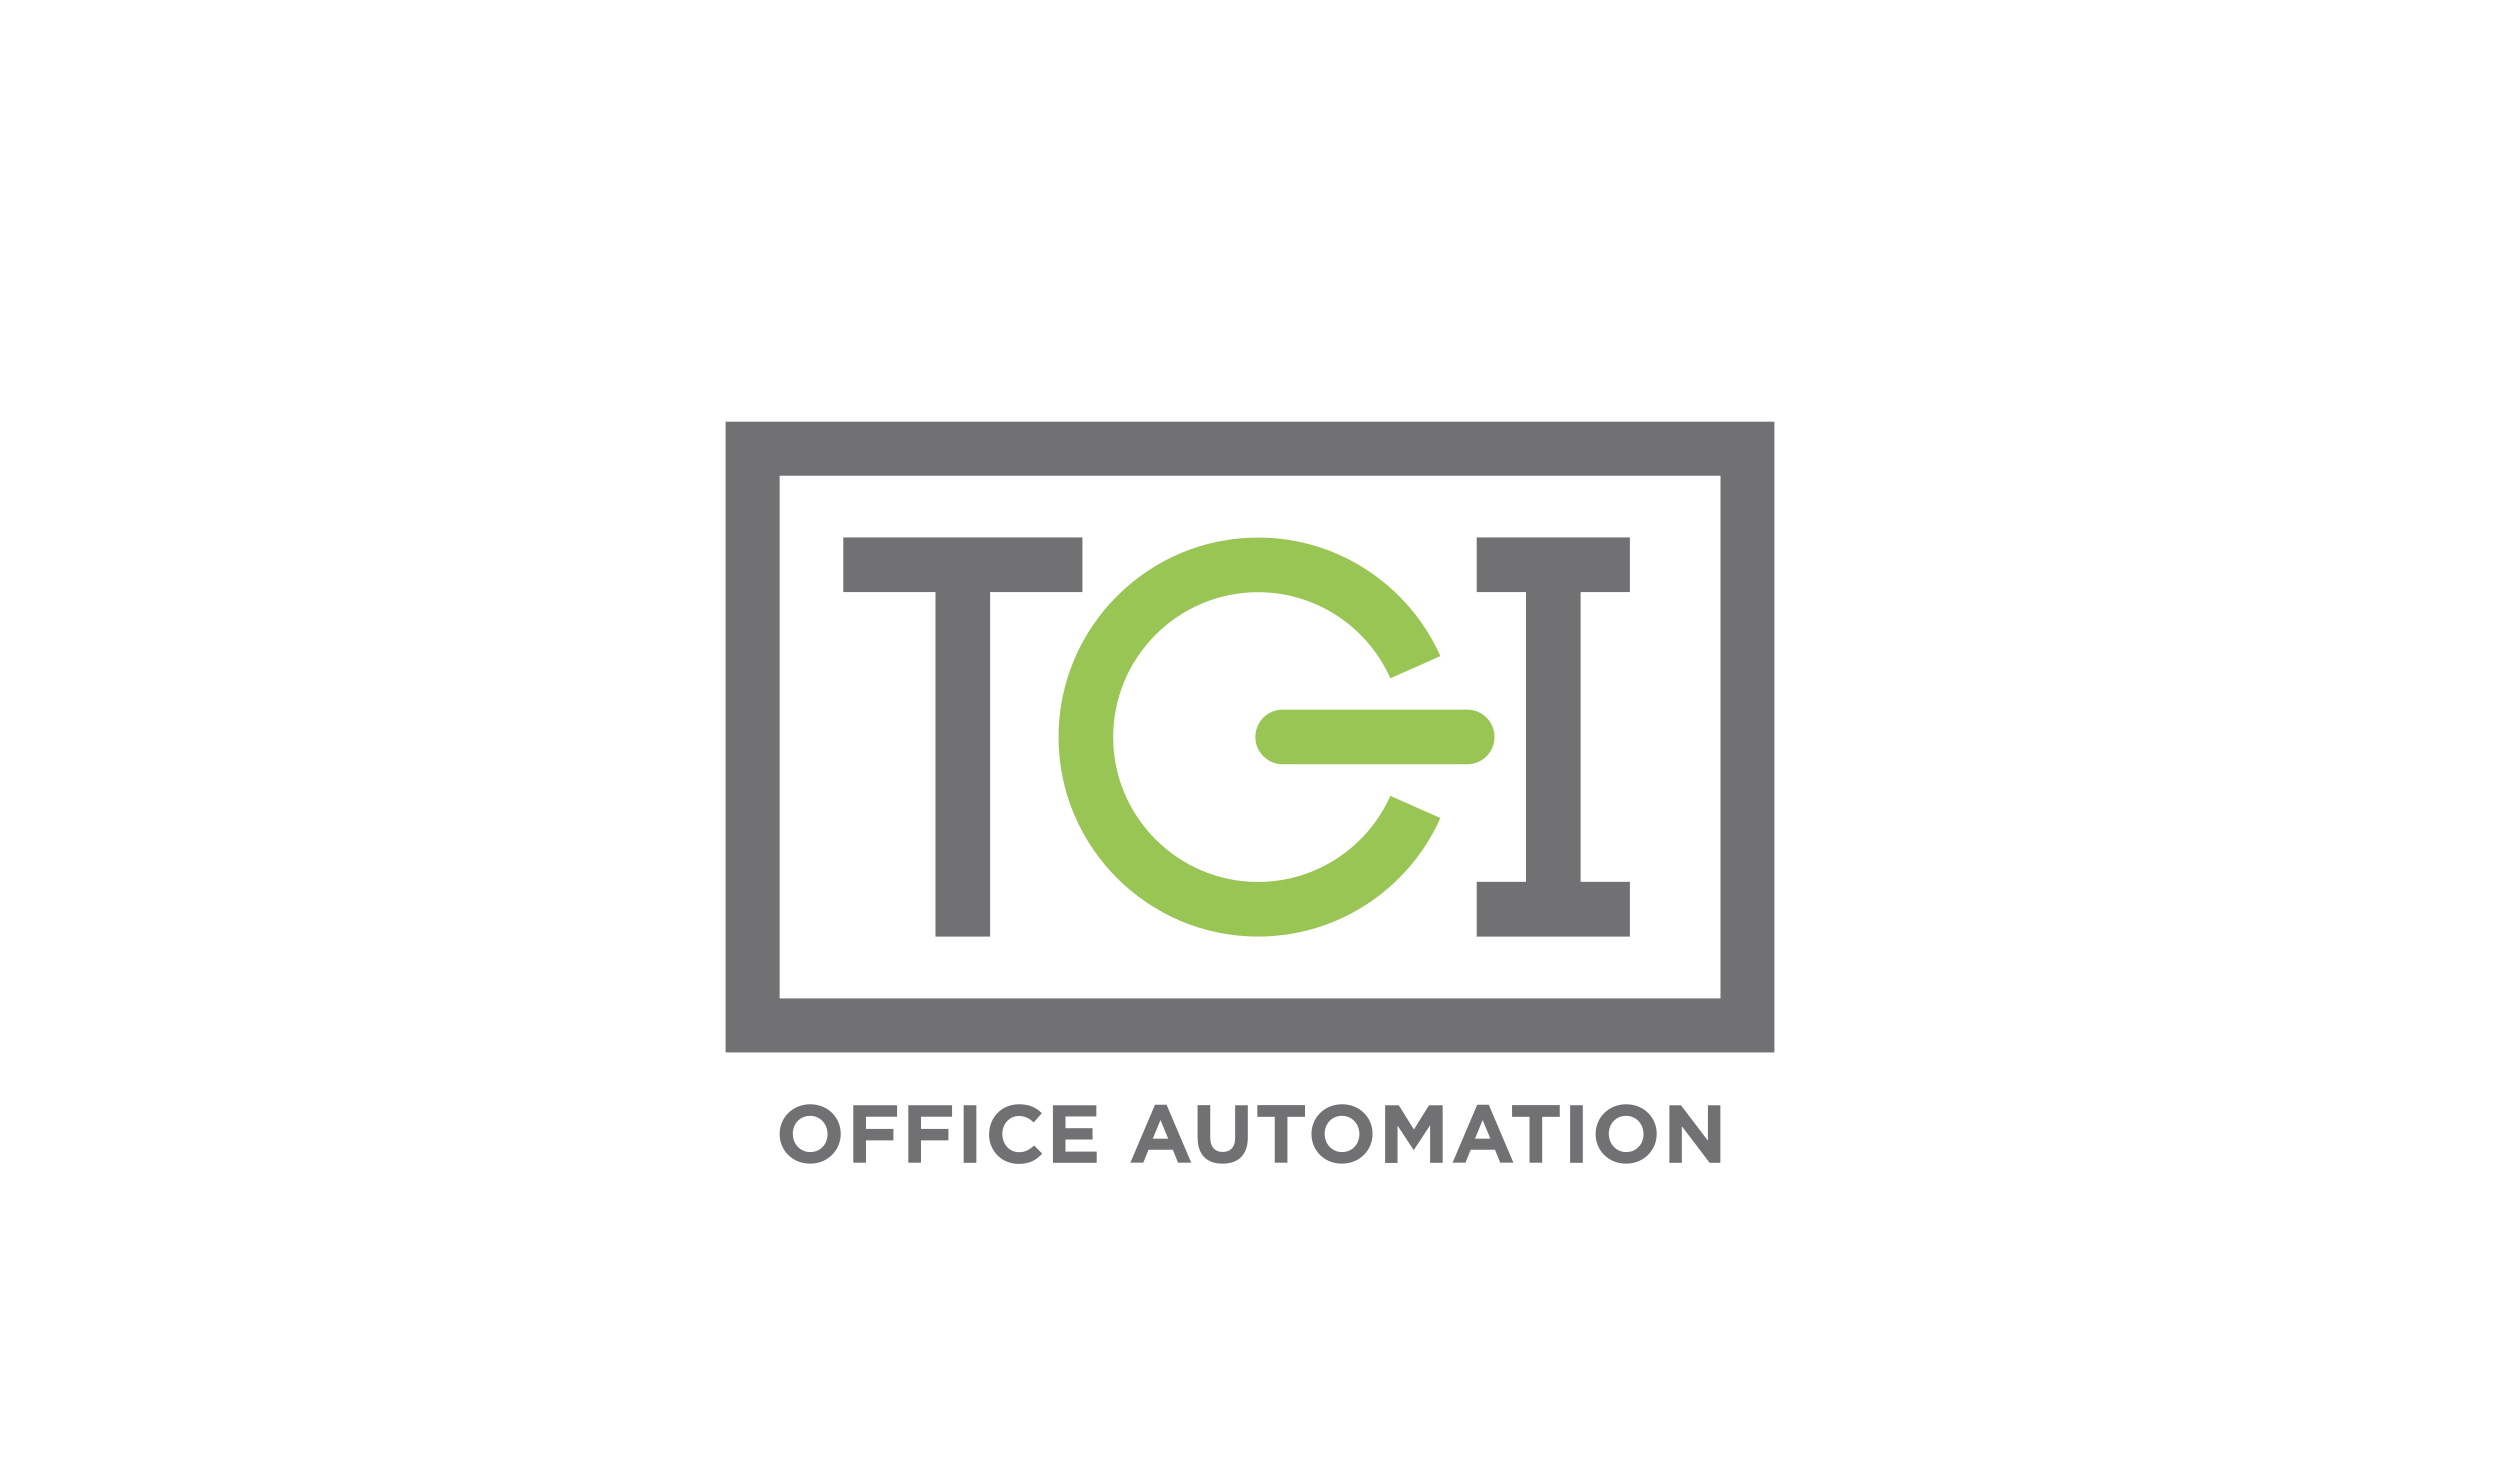 <?xml version="1.0" encoding="UTF-8"?>
<svg id="Layer_1" data-name="Layer 1" xmlns="http://www.w3.org/2000/svg" width="205" height="120" viewBox="0 0 205 120">
  <defs>
    <style>
      .cls-1 {
        fill: #99c555;
      }

      .cls-2 {
        fill: #717073;
      }
    </style>
  </defs>
  <g id="Layer_1-2" data-name="Layer 1-2">
    <g>
      <g>
        <polygon class="cls-2" points="76.71 76.8 81.19 76.8 81.19 48.55 88.76 48.55 88.76 44.07 81.19 44.07 76.71 44.07 69.15 44.07 69.15 48.55 76.71 48.55 76.71 76.8"/>
        <polygon class="cls-2" points="125.13 72.31 121.09 72.31 121.09 76.8 125.13 76.8 129.61 76.8 133.65 76.8 133.65 72.31 129.61 72.31 129.61 48.55 133.65 48.55 133.65 44.07 129.61 44.07 125.13 44.07 121.09 44.07 121.09 48.55 125.13 48.55 125.13 72.31"/>
      </g>
      <g>
        <path class="cls-1" d="m103.16,76.8c6.66,0,12.4-4,14.95-9.72l-4.1-1.82c-1.85,4.15-6.02,7.06-10.85,7.06-6.55,0-11.88-5.33-11.88-11.88s5.33-11.88,11.88-11.88c4.83,0,9,2.9,10.85,7.06l4.1-1.82c-2.55-5.72-8.29-9.72-14.95-9.72-9.02,0-16.36,7.34-16.36,16.36s7.34,16.36,16.36,16.36h0Z"/>
        <path class="cls-1" d="m102.94,60.43c0,1.24,1,2.24,2.24,2.24h15.13c1.24,0,2.24-1,2.24-2.24s-1-2.24-2.24-2.24h-15.13c-1.24,0-2.24,1-2.24,2.24Z"/>
      </g>
      <path class="cls-2" d="m59.5,34.58v51.72h86v-51.72H59.5Zm81.57,47.29H63.93v-42.86h77.15v42.86h0Z"/>
      <g>
        <path class="cls-2" d="m63.93,93h0c0-1.36,1.06-2.45,2.51-2.45s2.5,1.09,2.5,2.42h0c0,1.35-1.06,2.45-2.51,2.45s-2.5-1.08-2.5-2.43h0Zm3.93,0h0c0-.82-.59-1.5-1.43-1.5s-1.42.66-1.42,1.47h0c0,.82.59,1.5,1.43,1.5s1.42-.66,1.42-1.47h0Z"/>
        <path class="cls-2" d="m69.97,90.63h3.59v.94h-2.55v1h2.25v.94h-2.25v1.83h-1.04v-4.72Z"/>
        <path class="cls-2" d="m74.48,90.63h3.59v.94h-2.55v1h2.25v.94h-2.25v1.83h-1.04v-4.72Z"/>
        <path class="cls-2" d="m79.02,90.63h1.04v4.72h-1.04v-4.72Z"/>
        <path class="cls-2" d="m81.11,93h0c0-1.36,1.01-2.45,2.46-2.45.89,0,1.42.3,1.86.73l-.66.76c-.36-.33-.73-.53-1.21-.53-.79,0-1.37.66-1.37,1.47h0c0,.82.56,1.5,1.37,1.5.54,0,.87-.22,1.24-.55l.66.67c-.48.52-1.02.84-1.94.84-1.39,0-2.42-1.07-2.42-2.43h0Z"/>
        <path class="cls-2" d="m86.34,90.63h3.56v.92h-2.53v.96h2.22v.93h-2.22v.99h2.56v.92h-3.59v-4.72h0Z"/>
        <path class="cls-2" d="m94.7,90.59h.96l2.02,4.75h-1.08l-.43-1.06h-1.99l-.43,1.06h-1.06l2.02-4.75h0Zm1.09,2.78l-.63-1.53-.63,1.53h1.25Z"/>
        <path class="cls-2" d="m98.2,93.32v-2.7h1.04v2.67c0,.77.39,1.17,1.02,1.17s1.02-.39,1.02-1.13v-2.7h1.04v2.66c0,1.43-.8,2.13-2.07,2.13s-2.04-.71-2.04-2.1h0Z"/>
        <path class="cls-2" d="m104.54,91.58h-1.44v-.96h3.91v.96h-1.44v3.76h-1.04v-3.76h0Z"/>
        <path class="cls-2" d="m107.54,93h0c0-1.36,1.06-2.45,2.51-2.45s2.5,1.09,2.5,2.42h0c0,1.35-1.06,2.45-2.51,2.45s-2.5-1.08-2.5-2.43h0Zm3.93,0h0c0-.82-.59-1.5-1.43-1.5s-1.42.66-1.42,1.47h0c0,.82.59,1.5,1.43,1.5s1.42-.66,1.42-1.47h0Z"/>
        <path class="cls-2" d="m113.58,90.63h1.12l1.24,1.99,1.24-1.99h1.12v4.72h-1.03v-3.08l-1.33,2.02h-.03l-1.31-1.99v3.06h-1.02v-4.72h0Z"/>
        <path class="cls-2" d="m121.12,90.59h.96l2.02,4.75h-1.08l-.43-1.06h-1.99l-.43,1.06h-1.06l2.02-4.75h0Zm1.09,2.78l-.63-1.53-.63,1.53h1.25Z"/>
        <path class="cls-2" d="m125.43,91.58h-1.44v-.96h3.91v.96h-1.44v3.76h-1.04v-3.76Z"/>
        <path class="cls-2" d="m128.75,90.63h1.04v4.72h-1.04v-4.72Z"/>
        <path class="cls-2" d="m130.84,93h0c0-1.36,1.06-2.45,2.51-2.45s2.5,1.09,2.5,2.42h0c0,1.35-1.06,2.45-2.51,2.45s-2.5-1.08-2.5-2.43h0Zm3.93,0h0c0-.82-.59-1.5-1.43-1.5s-1.42.66-1.42,1.47h0c0,.82.59,1.5,1.43,1.5s1.42-.66,1.42-1.47h0Z"/>
        <path class="cls-2" d="m136.88,90.63h.96l2.21,2.91v-2.91h1.02v4.72h-.88l-2.28-3v3h-1.02v-4.72Z"/>
      </g>
    </g>
  </g>
</svg>